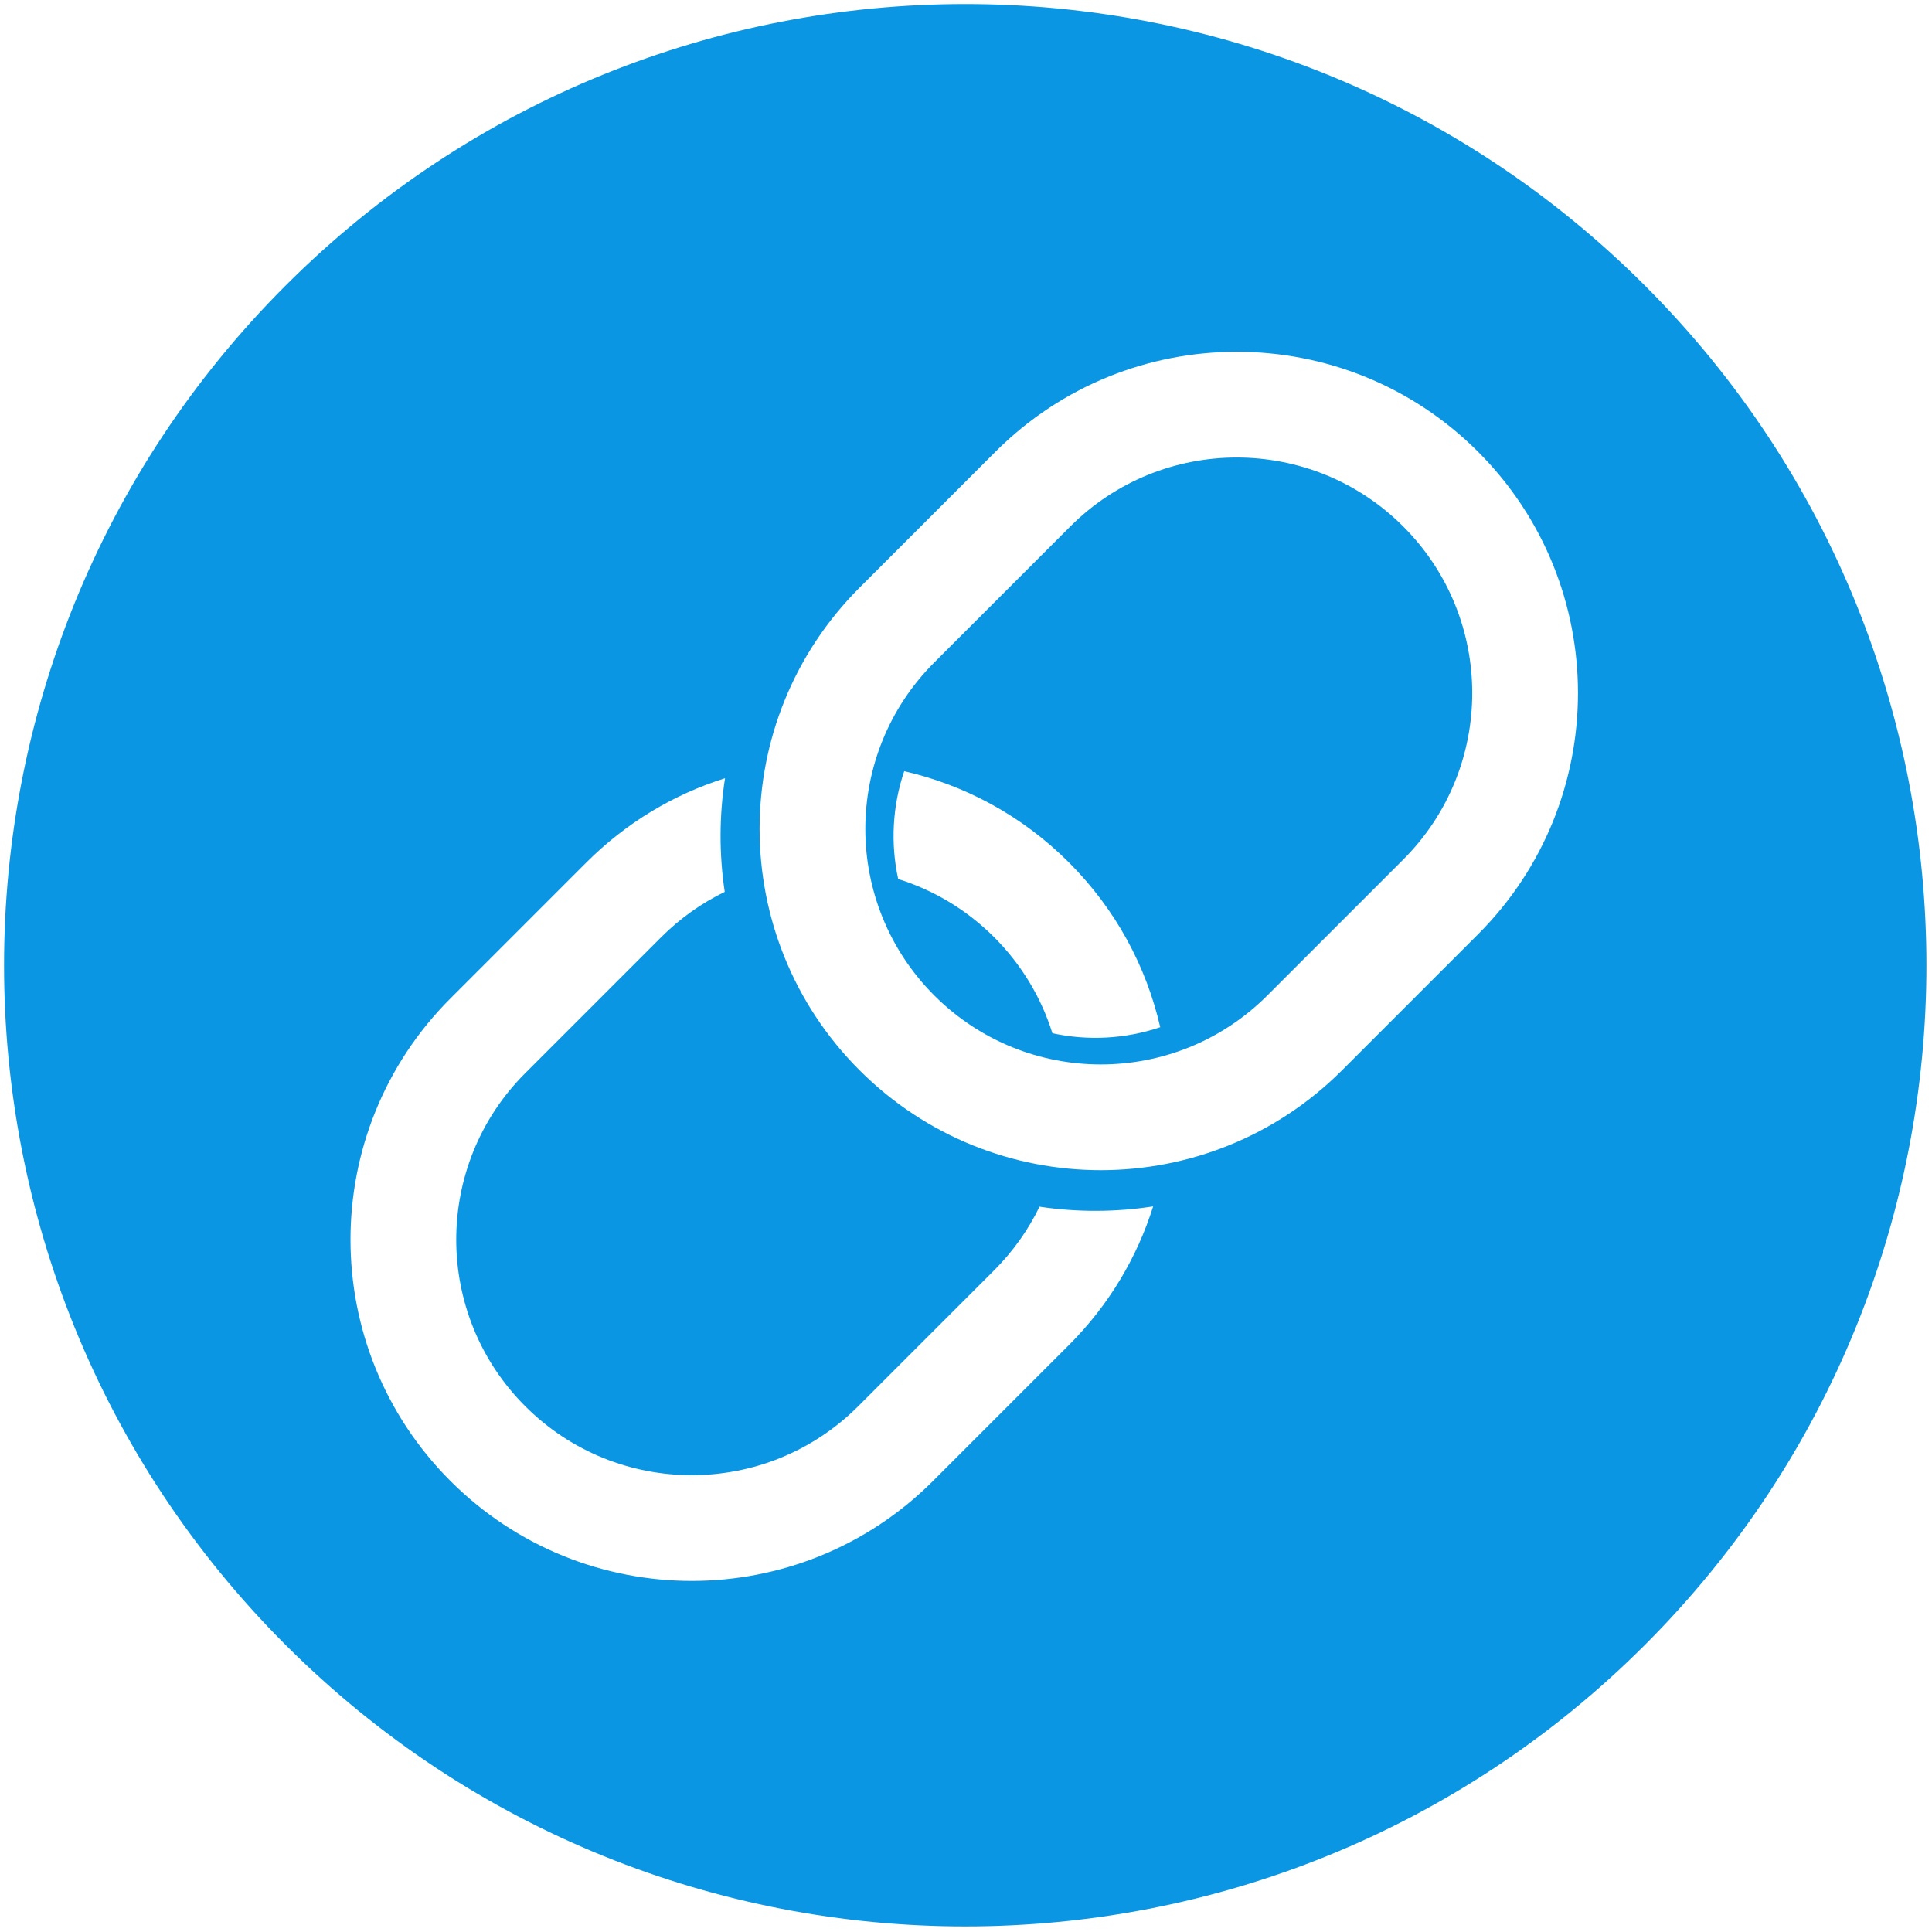 <svg width="201" height="201" viewBox="0 0 201 201" fill="none" xmlns="http://www.w3.org/2000/svg">
<path fill-rule="evenodd" clip-rule="evenodd" d="M171.132 171.132C132.08 210.184 68.763 210.184 29.711 171.132C-9.342 132.08 -9.342 68.763 29.711 29.711C68.763 -9.342 132.08 -9.342 171.132 29.711C210.184 68.763 210.184 132.08 171.132 171.132ZM120.707 106.867C119.268 100.586 116.102 94.622 111.21 89.729C106.317 84.837 100.353 81.671 94.072 80.232C92.848 83.852 92.639 87.74 93.445 91.451C97.099 92.594 100.537 94.613 103.431 97.507C106.326 100.402 108.345 103.84 109.488 107.493C113.199 108.3 117.087 108.091 120.707 106.867ZM75.399 92.788C73.008 93.95 70.768 95.523 68.783 97.507L54.641 111.65C45.073 121.217 45.073 136.73 54.641 146.298C64.209 155.866 79.722 155.866 89.289 146.298L103.431 132.156C105.416 130.171 106.989 127.931 108.15 125.54C112.067 126.128 116.056 126.118 119.97 125.511C118.311 130.787 115.391 135.752 111.21 139.934L97.067 154.076C83.204 167.94 60.727 167.94 46.863 154.076C32.999 140.212 32.999 117.735 46.863 103.871L61.005 89.729C65.187 85.548 70.152 82.627 75.428 80.968C74.821 84.883 74.811 88.872 75.399 92.788ZM97.202 103.566C87.634 93.998 87.634 78.486 97.202 68.918L111.344 54.776C120.912 45.208 136.424 45.208 145.992 54.776C155.56 64.343 155.56 79.856 145.992 89.424L131.85 103.566C122.282 113.134 106.77 113.134 97.202 103.566ZM89.424 61.139C75.56 75.003 75.56 97.481 89.424 111.344C103.287 125.208 125.765 125.208 139.628 111.344L153.77 97.202C167.634 83.338 167.634 60.861 153.77 46.997C139.907 33.134 117.429 33.134 103.566 46.997L89.424 61.139Z" fill="#0B96E4"/>
</svg>

